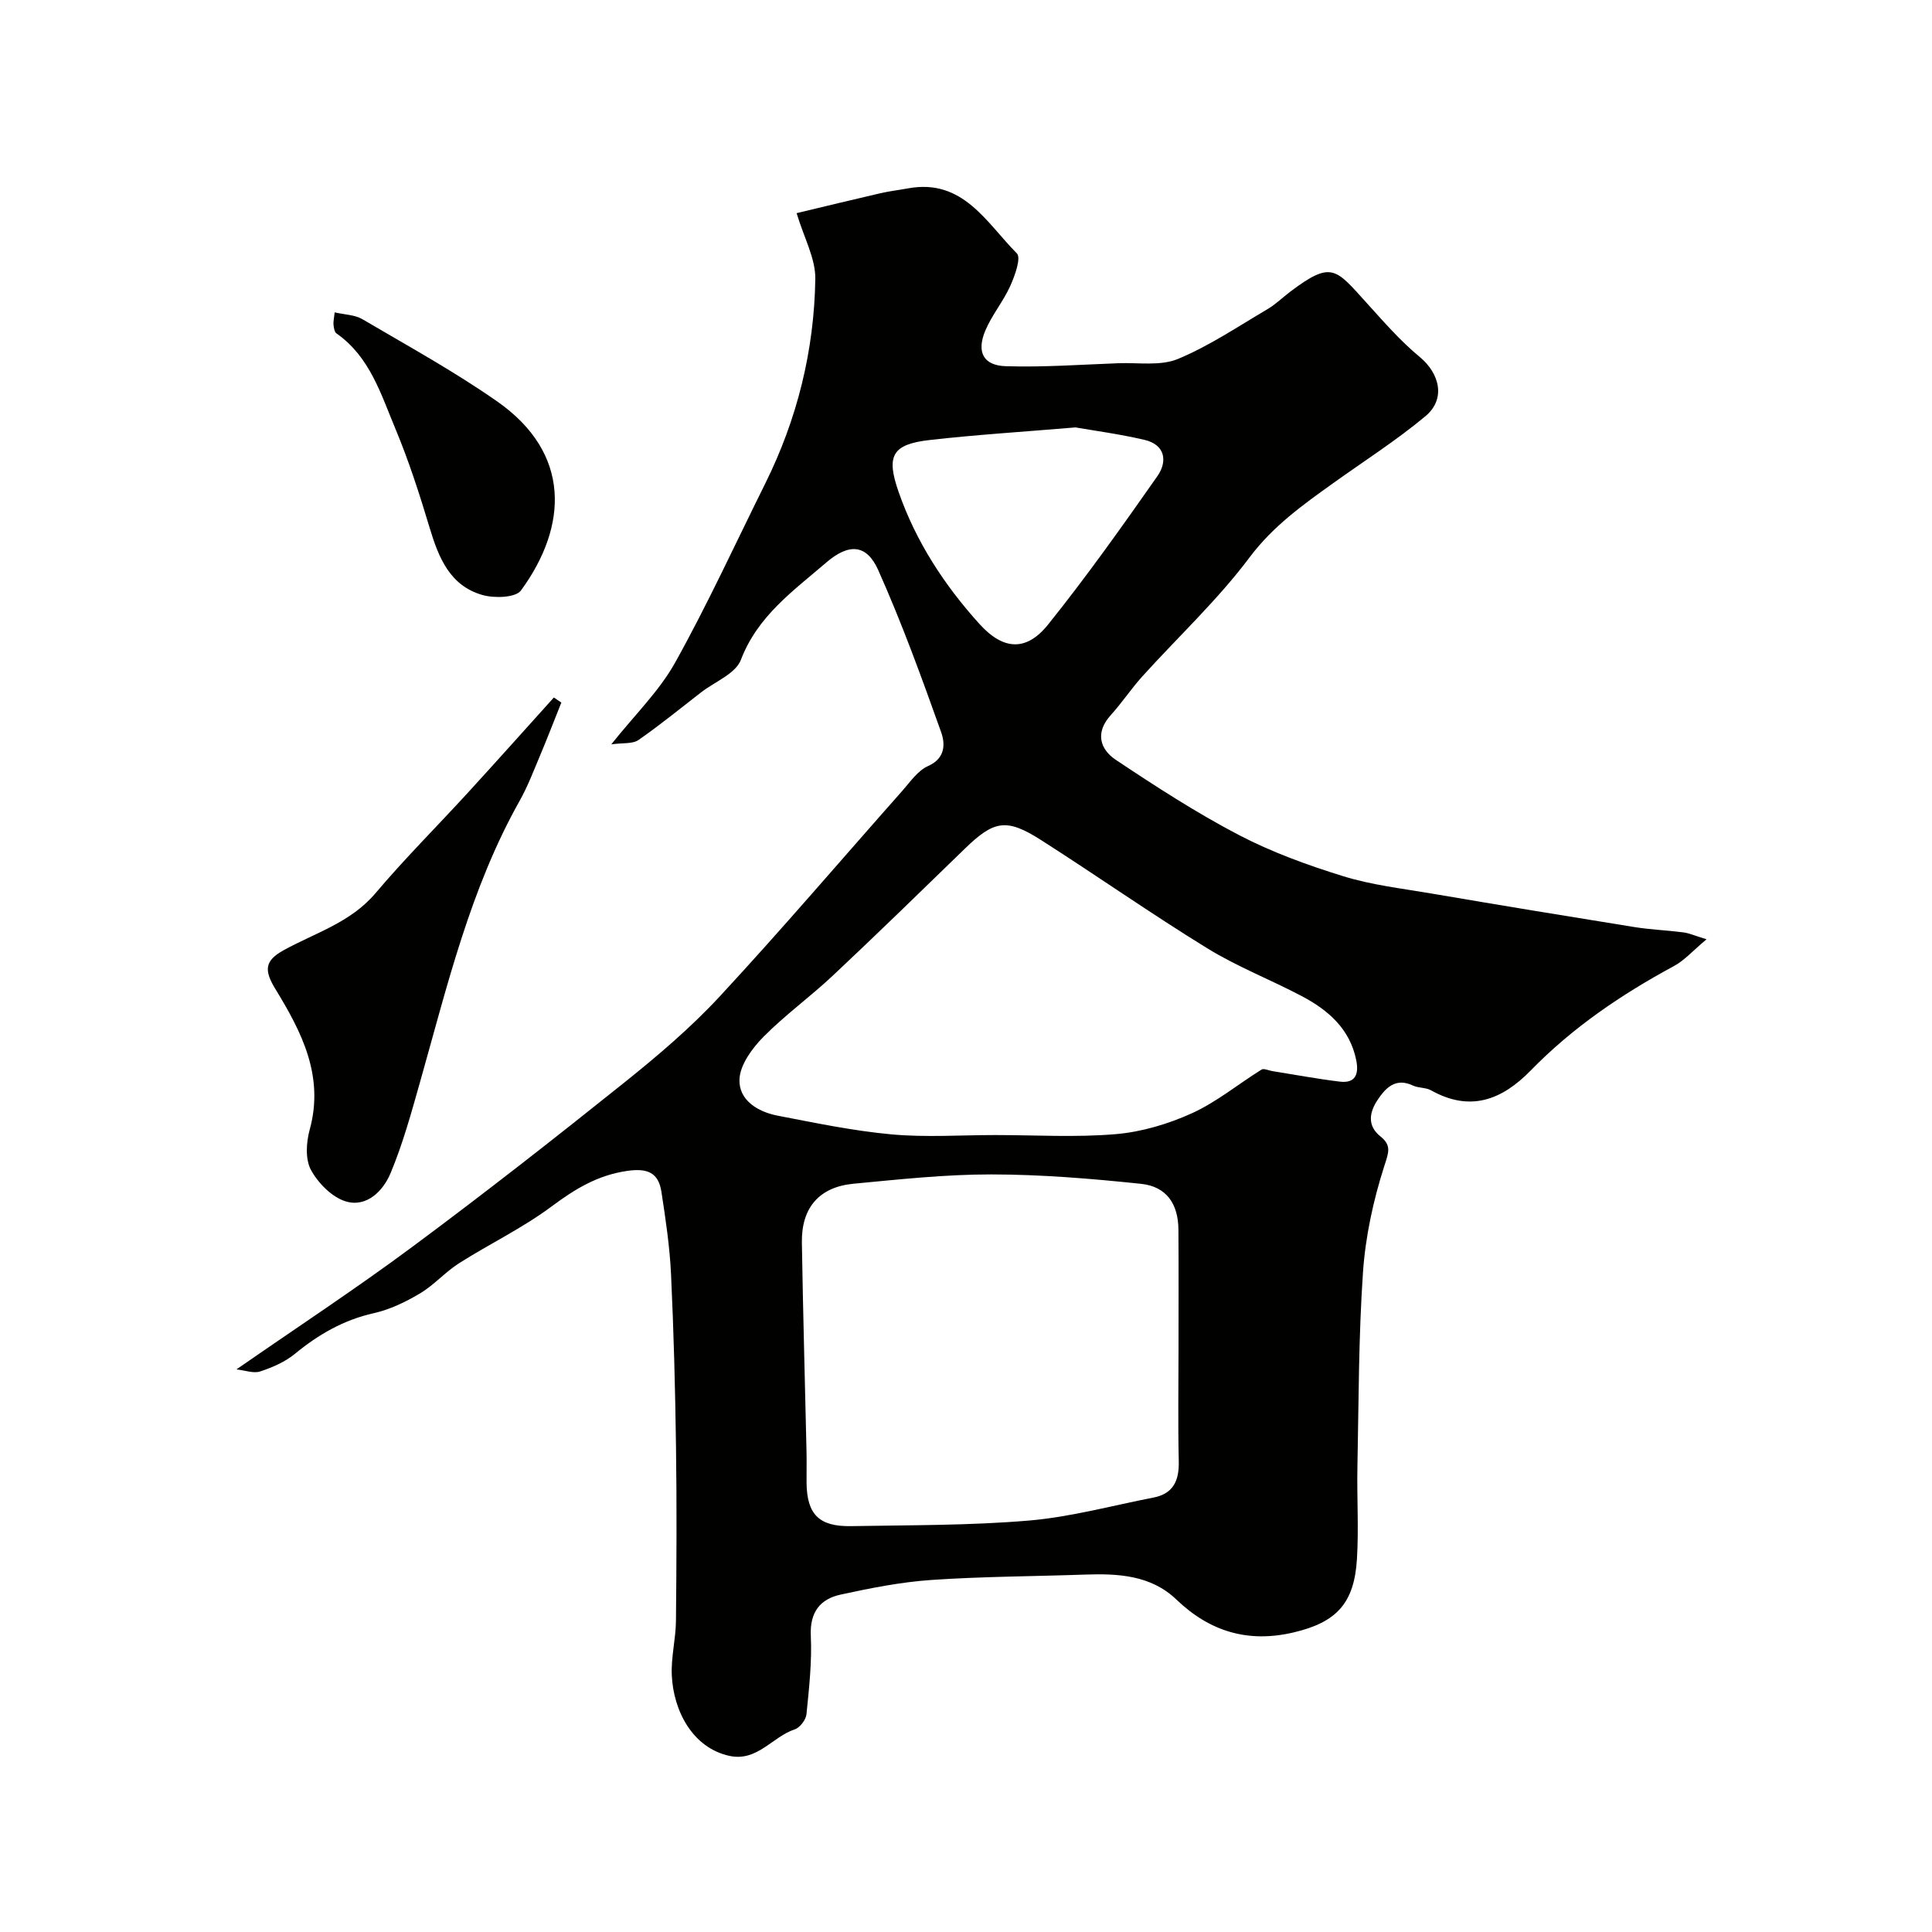 <svg enable-background="new 0 0 400 400" viewBox="0 0 400 400" xmlns="http://www.w3.org/2000/svg"><g fill="#010100"><path d="m48.95 283.52c12.66-8.78 24.8-16.75 36.45-25.4 14.84-11.01 29.4-22.41 43.82-33.96 6.94-5.56 13.8-11.39 19.83-17.9 12.87-13.89 25.17-28.32 37.74-42.5 1.65-1.87 3.22-4.21 5.36-5.16 3.68-1.63 3.53-4.71 2.69-7.05-4.02-11.29-8.13-22.58-13.01-33.51-2.42-5.42-6.09-5.59-10.77-1.57-6.81 5.86-14.2 11.05-17.67 20.15-1.1 2.87-5.39 4.52-8.23 6.72-4.3 3.32-8.51 6.78-12.97 9.87-1.23.85-3.25.56-5.63.9 4.88-6.14 9.94-11.04 13.22-16.93 6.73-12.09 12.51-24.7 18.67-37.1 6.61-13.33 10.12-27.51 10.35-42.31.07-4.27-2.36-8.57-3.87-13.64 5.75-1.37 11.51-2.78 17.29-4.11 1.9-.44 3.85-.67 5.78-1.02 11.39-2.1 16.23 7.13 22.53 13.46.92.92-.41 4.61-1.36 6.73-1.45 3.22-3.82 6.04-5.18 9.28-1.85 4.42-.4 7.21 4.27 7.35 7.76.24 15.55-.33 23.33-.62 4.13-.15 8.68.61 12.28-.88 6.5-2.7 12.46-6.73 18.58-10.33 1.68-.99 3.1-2.41 4.67-3.59 8.62-6.5 9.39-4.79 15.88 2.37 3.48 3.84 6.92 7.81 10.89 11.09 4.24 3.5 5.47 8.78 1.23 12.31-6 5-12.64 9.24-19.01 13.8-6.33 4.53-12.51 8.91-17.4 15.43-6.61 8.82-14.8 16.45-22.22 24.66-2.3 2.55-4.21 5.45-6.52 8-3.25 3.59-2.28 7.03 1.05 9.26 8.25 5.5 16.62 10.93 25.4 15.52 6.86 3.58 14.27 6.28 21.68 8.57 5.87 1.82 12.09 2.53 18.18 3.57 13.98 2.38 27.98 4.69 41.98 6.94 3.4.55 6.86.68 10.27 1.12 1.18.15 2.31.67 4.79 1.43-2.85 2.38-4.58 4.38-6.76 5.55-10.86 5.86-20.97 12.72-29.61 21.58-5.99 6.15-12.56 8.68-20.67 4.14-1.09-.61-2.6-.45-3.75-.99-3.61-1.72-5.7.54-7.33 3-1.62 2.43-2.24 5.26.59 7.52 2.38 1.89 1.7 3.38.8 6.19-2.27 7.08-3.89 14.55-4.4 21.96-.92 13.39-.88 26.85-1.15 40.28-.13 6.36.29 12.74-.1 19.08-.56 9.19-4.24 13.11-13.13 15.2-9.36 2.2-17.3-.14-24.26-6.82-5.25-5.03-12.04-5.4-18.89-5.16-10.6.37-21.21.39-31.79 1.11-6.31.43-12.61 1.68-18.81 3.03-4.26.92-6.42 3.64-6.19 8.54.25 5.39-.36 10.85-.9 16.24-.12 1.15-1.36 2.78-2.44 3.13-4.64 1.54-7.76 6.75-13.54 5.48-7.57-1.67-11.55-9.25-11.9-16.65-.18-3.74.82-7.53.86-11.3.12-11.99.18-23.99.01-35.99-.16-11.93-.47-23.87-1.03-35.79-.27-5.7-1.12-11.39-1.99-17.05-.61-3.99-2.91-4.93-7.07-4.33-6.15.88-10.83 3.76-15.68 7.37-5.98 4.46-12.82 7.73-19.15 11.75-2.86 1.82-5.17 4.51-8.07 6.24-2.97 1.77-6.24 3.35-9.59 4.1-6.24 1.4-11.43 4.4-16.3 8.4-2.04 1.68-4.66 2.82-7.2 3.66-1.36.46-3.11-.22-4.93-.42zm195.05-4.5c0-8.15.04-16.31-.02-24.46-.04-5.31-2.48-8.91-7.73-9.46-10.3-1.08-20.66-1.94-31.01-1.95-9.52-.01-19.05 1.03-28.55 1.93-7.1.68-10.78 4.99-10.67 12.18.23 14.41.64 28.83.96 43.24.05 2.16-.01 4.33.01 6.49.07 6.53 2.56 9.1 9.23 8.98 12.25-.22 24.54-.12 36.74-1.15 8.68-.73 17.23-3.09 25.83-4.76 4.19-.81 5.36-3.57 5.26-7.58-.18-7.81-.05-15.64-.05-23.46zm-37.95-44.02c8.33 0 16.71.52 24.98-.19 5.36-.46 10.85-2.1 15.78-4.34 5.1-2.32 9.56-6.03 14.37-9.02.48-.3 1.46.18 2.2.3 4.67.75 9.32 1.62 14.01 2.19 3.27.4 3.97-1.58 3.41-4.41-1.3-6.49-5.78-10.38-11.22-13.26-6.48-3.43-13.4-6.1-19.62-9.93-11.65-7.17-22.87-15.04-34.41-22.41-7.19-4.59-9.76-4.08-15.82 1.81-9.05 8.79-18.09 17.6-27.29 26.24-4.67 4.39-9.93 8.18-14.42 12.73-2.31 2.35-4.79 5.73-4.92 8.74-.18 4.32 3.77 6.73 7.87 7.53 7.83 1.51 15.68 3.15 23.6 3.88 7.1.65 14.31.14 21.48.14zm16.62-146.51c-11.2.94-20.73 1.53-30.2 2.61-7.79.89-9.03 3.27-6.43 10.73 3.6 10.33 9.48 19.32 16.75 27.36 4.93 5.45 9.7 5.73 14.2.12 7.96-9.91 15.33-20.31 22.63-30.72 2.11-3.01 1.69-6.5-2.66-7.52-5.21-1.22-10.54-1.92-14.29-2.58z"/><path d="m116.22 145.46c-1.47 3.67-2.89 7.36-4.42 11-1.33 3.15-2.55 6.38-4.22 9.35-10.24 18.21-14.99 38.35-20.61 58.19-1.81 6.39-3.57 12.84-6.13 18.94-1.52 3.62-4.93 7.11-9.27 5.79-2.86-.87-5.72-3.79-7.2-6.53-1.19-2.2-.97-5.7-.25-8.32 3.06-11.1-1.7-20.28-7.09-29.09-2.4-3.92-2.23-5.89 1.68-8.05 6.52-3.6 13.86-5.71 19.01-11.79 6.12-7.24 12.86-13.95 19.26-20.95 5.94-6.49 11.8-13.06 17.69-19.59.53.35 1.04.7 1.55 1.05z"/><path d="m69.29 64.67c2.1.49 4.17.5 5.71 1.4 9.4 5.53 19 10.8 27.92 17.03 15.34 10.71 14.7 25.8 4.94 39.15-1.11 1.51-5.52 1.64-7.97.94-6.75-1.92-9.08-7.74-10.94-13.92-2.08-6.93-4.31-13.85-7.09-20.51-3-7.16-5.29-14.91-12.2-19.73-.42-.29-.54-1.16-.61-1.78-.07-.61.1-1.25.24-2.58z"/></g></svg>
